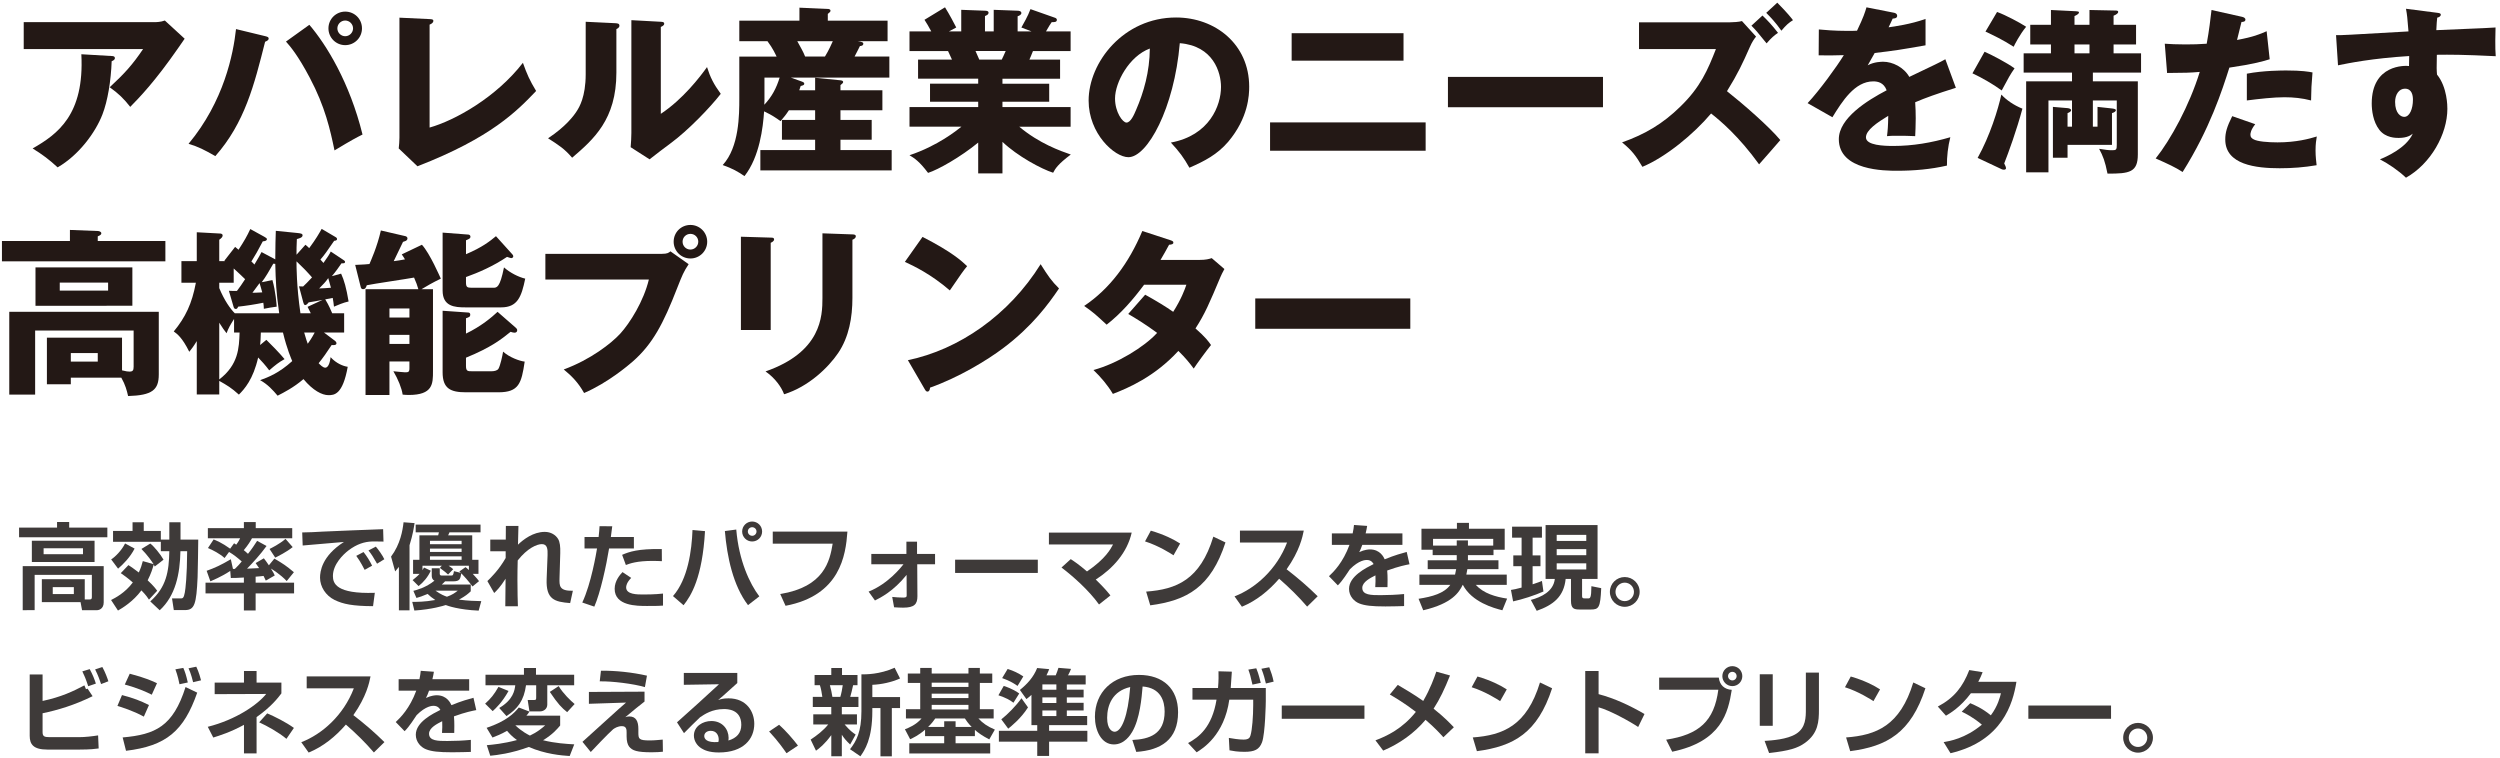 <?xml version="1.0" encoding="utf-8"?>
<!-- Generator: Adobe Illustrator 27.0.0, SVG Export Plug-In . SVG Version: 6.00 Build 0)  -->
<svg version="1.1" id="レイヤー_1" xmlns="http://www.w3.org/2000/svg" xmlns:xlink="http://www.w3.org/1999/xlink" x="0px"
	 y="0px" width="511px" height="155px" viewBox="0 0 511 155" style="enable-background:new 0 0 511 155;" xml:space="preserve">
<style type="text/css">
	.st0{fill:#231815;}
	.st1{fill:#3E3A39;}
</style>
<g>
	<path class="st0" d="M31.651,4.523c0.256,0,1.167,0,2.043-0.329l4.048,3.72c-0.365,0.51-0.475,0.692-1.313,1.896
		c-4.813,6.929-7.913,10.102-9.81,12.035c-1.312-1.678-2.407-2.735-4.194-4.012c3.027-2.808,4.632-4.559,6.82-7.804H4.848V4.523
		H31.651z M22.826,11.452c0.256,0,0.656,0.037,0.656,0.438c0,0.365-0.474,0.547-0.656,0.62c-0.146,4.012-0.802,8.096-1.896,10.904
		c-1.458,3.756-4.887,8.351-9.153,10.794c-1.787-1.641-2.954-2.516-5.105-3.866c5.105-2.917,10.612-6.893,9.956-19.255
		L22.826,11.452z"/>
	<path class="st0" d="M54.26,7.404c0.401,0.109,0.656,0.182,0.656,0.474c0,0.328-0.364,0.51-0.729,0.656
		c-2.225,8.826-4.158,16.557-10.175,23.376c-2.298-1.313-3.429-1.896-5.471-2.517c7.258-8.716,9.153-18.417,9.701-23.449
		L54.26,7.404z M63.232,5.07c3.465,4.048,8.242,11.779,10.867,22.428c-1.312,0.657-2.225,1.131-5.726,3.246
		c-0.875-4.194-1.896-8.898-5.068-14.879c-2.443-4.631-4.012-6.418-4.851-7.367L63.232,5.07z M73.989,5.8
		c0,1.896-1.531,3.428-3.428,3.428S67.134,7.696,67.134,5.8c0-1.933,1.567-3.428,3.428-3.428C72.458,2.371,73.989,3.867,73.989,5.8z
		 M68.957,5.8c0,0.875,0.729,1.604,1.604,1.604s1.604-0.729,1.604-1.604c0-0.875-0.729-1.605-1.604-1.605S68.957,4.924,68.957,5.8z"
		/>
	<path class="st0" d="M87.809,3.903c0.475,0.036,0.767,0.036,0.767,0.364c0,0.438-0.511,0.657-0.767,0.766v21.042
		c5.179-1.459,13.604-6.163,19.073-13.238c0.875,2.443,1.35,3.501,2.699,5.762c-3.866,4.048-9.117,9.518-24.252,15.39L81.5,30.343
		c0.073-0.511,0.146-1.678,0.146-2.188V3.611L87.809,3.903z"/>
	<path class="st0" d="M125.771,4.742c0.401,0.036,0.839,0.036,0.839,0.51c0,0.438-0.475,0.62-0.62,0.693v8.898
		c0,9.591-4.668,13.639-9.044,17.396c-1.604-1.86-2.662-2.517-4.924-3.975c3.61-2.371,5.324-4.668,5.908-5.616
		c0.438-0.693,1.787-2.808,1.787-7.476V4.45L125.771,4.742z M135.07,4.45c0.4,0.037,0.692,0.037,0.692,0.401
		c0,0.328-0.364,0.51-0.692,0.656v17.76c4.485-2.954,8.022-7.549,9.445-9.555c0.656,2.079,1.349,3.464,2.808,5.47
		c-2.115,2.735-6.71,7.513-10.248,10.102c-1.458,1.058-2.881,2.188-4.303,3.282l-3.866-2.479c0.073-0.985,0.146-1.896,0.146-2.918
		V4.122L135.07,4.45z"/>
	<path class="st0" d="M166.613,18.454v-2.553l5.178,0.511c0.22,0.036,0.548,0.073,0.548,0.364c0,0.183-0.219,0.365-0.548,0.62v1.058
		h8.57v4.084h-8.57v1.969h6.383v4.048h-6.383v2.115h10.467v4.158h-26.841v-4.158h11.196v-2.115h-6.783v-4.048h6.783v-1.969h-5.361
		c-0.62,0.948-1.058,1.458-1.714,2.225c-0.839-0.62-1.751-1.24-3.355-2.006c-0.219,3.282-0.911,9.299-4.011,13.238
		c-1.313-0.912-2.48-1.568-4.449-2.261c3.392-3.683,3.392-10.32,3.392-13.639v-8.534h7.621c-0.219-0.438-0.729-1.641-1.859-3.136
		h-5.762V4.231h12.289V1.569l5.763,0.255c0.182,0,0.583,0.037,0.583,0.365c0,0.219-0.109,0.292-0.547,0.656v1.386h12.217v4.194
		h-6.09c0.911,0.146,1.13,0.219,1.13,0.51c0,0.438-0.547,0.475-0.692,0.475c-0.183,0.364-0.401,0.839-1.094,2.151h7.111v4.303
		h-20.131l2.334,0.839c0.255,0.109,0.401,0.182,0.401,0.401c0,0.256-0.146,0.329-0.729,0.475c-0.109,0.364-0.219,0.656-0.292,0.875
		H166.613z M156.256,20.605c0,0.146,0,0.365-0.036,0.803c1.531-1.604,2.479-3.392,3.136-5.543h-3.1V20.605z M162.966,8.425
		c0.584,1.058,1.24,2.188,1.604,3.136h4.049c0.729-1.167,1.458-2.771,1.604-3.136H162.966z"/>
	<path class="st0" d="M204.902,35.448h-4.959V29.14c-3.538,2.917-8.169,5.543-10.248,6.199c-1.787-2.37-2.771-2.99-3.793-3.61
		c5.799-1.933,9.701-5.105,10.612-5.835h-10.612v-4.011h14.041v-1.094h-9.847v-3.684h9.847v-1.021h-12.29v-3.902h6.929
		c-0.183-0.438-0.729-1.604-0.803-1.75h-7.877V6.419h4.449c-0.583-1.094-0.875-1.568-1.386-2.371l4.194-2.553
		c0.875,1.386,1.933,3.392,2.297,4.121l-1.495,0.802h2.517V2.007l4.851,0.183c0.364,0,0.729,0.073,0.729,0.401
		c0,0.365-0.256,0.474-0.729,0.693v3.136h1.786V2.007l4.888,0.183c0.146,0,0.766,0.036,0.766,0.474c0,0.365-0.511,0.584-0.766,0.657
		v3.1h2.844l-2.078-0.802c0.401-0.729,1.349-2.334,1.859-3.756l5.069,1.787c0.183,0.073,0.328,0.219,0.328,0.401
		c0,0.511-0.583,0.475-1.058,0.475c-0.328,0.474-0.438,0.62-1.167,1.896h5.033v4.012h-7.695c-0.292,0.729-0.583,1.458-0.729,1.75
		h6.272v3.902h-11.779v1.021h9.555v3.684h-9.555v1.094h13.932v4.011h-10.503c4.084,3.428,8.424,4.96,10.539,5.689
		c-2.626,1.969-3.173,2.881-3.61,3.72c-2.407-0.766-7.294-3.392-10.357-6.309V35.448z M199.396,10.431
		c0.256,0.583,0.365,0.838,0.767,1.75h4.595c0.255-0.547,0.401-0.802,0.803-1.75H199.396z"/>
	<path class="st0" d="M239.327,29.14c7.913-1.459,10.247-7.586,10.247-11.378c0-2.954-1.568-8.388-8.424-8.935
		c-1.131,13.348-6.638,23.304-10.503,23.304c-2.845,0-8.133-4.814-8.133-11.561c0-7.841,7.147-16.994,17.87-16.994
		c7.986,0,14.951,5.434,14.951,14.149c0,1.678-0.146,6.346-4.303,11.269c-2.225,2.589-4.813,3.938-7.914,5.288
		C241.916,32.166,241.113,31.072,239.327,29.14z M227.912,20.132c0,2.808,1.568,4.923,2.334,4.923c0.875,0,1.568-1.641,1.97-2.589
		c1.567-3.61,2.771-7.805,2.808-12.545C230.793,11.489,227.912,16.849,227.912,20.132z"/>
	<path class="st0" d="M291.401,25.018v5.798h-31.801v-5.798H291.401z M286.88,6.784V12.4h-22.866V6.784H286.88z"/>
	<path class="st0" d="M327.649,15.719v6.2h-31.691v-6.2H327.649z"/>
	<path class="st0" d="M335.014,10.03v-5.47h18.599c0.62,0,1.86-0.073,2.443-0.255l2.881,3.173c-0.4,0.511-0.802,1.058-1.312,2.225
		c-1.386,3.136-2.407,5.361-4.632,8.935c3.282,2.589,8.68,7.293,10.904,9.992c-1.167,1.386-3.136,3.574-4.34,4.96
		c-4.157-5.762-7.95-8.935-9.81-10.394c-3.538,4.193-9.227,8.898-14.041,10.904c-1.349-2.297-2.115-3.319-4.157-4.996
		c4.741-1.678,8.352-3.83,11.889-7.294c4.157-4.011,5.653-7.585,7.294-11.779H335.014z M360.25,3.174
		c1.021,0.984,1.933,1.933,3.173,3.538c-0.803,0.547-1.35,1.021-2.334,2.151c-1.86-2.334-2.334-2.844-3.101-3.61L360.25,3.174z
		 M363.276,0.548c2.262,2.298,2.809,3.063,3.209,3.574c-0.838,0.511-1.386,0.984-2.37,2.151c-1.24-1.75-2.225-2.771-3.1-3.646
		L363.276,0.548z"/>
	<path class="st0" d="M387.052,2.59c0.219,0.037,0.729,0.146,0.729,0.657c0,0.51-0.656,0.547-0.912,0.547l-0.839,1.787
		c1.058-0.146,4.522-0.62,7.55-1.714v5.397c-5.435,0.948-6.091,1.058-10.394,1.568c-0.438,0.766-0.511,0.912-1.423,2.517
		c1.313-0.729,2.881-0.729,3.173-0.729c1.86,0,4.194,1.094,5.324,3.1c5.397-2.589,6.018-2.844,7.367-3.61l2.151,5.835
		c-4.048,1.276-6.163,2.042-8.314,2.954c0.072,1.058,0.109,2.188,0.109,3.282c0,1.641-0.073,2.662-0.109,3.647
		c-1.167-0.073-2.48-0.073-3.647-0.073c-1.203,0-1.386,0-2.115,0.073c0.146-1.167,0.219-1.896,0.256-4.158
		c-2.262,1.386-4.559,2.918-4.559,4.413c0,1.641,3.72,1.75,5.579,1.75c4.012,0,7.805-0.656,11.67-1.787
		c-0.474,1.823-0.729,4.048-0.692,5.798c-3.318,0.766-6.747,1.058-10.175,1.058c-2.443,0-11.925,0-11.925-6.455
		c0-4.303,5.798-7.914,9.773-9.992c-0.584-1.604-1.86-1.823-2.735-1.823c-3.793,0-6.346,4.084-8.352,7.33l-5.069-2.881
		c2.407-2.553,6.054-7.586,7.403-9.811c-1.969,0.073-3.573,0.073-5.142,0.037l0.036-5.288c1.131,0.109,3.246,0.292,5.726,0.292
		c1.058,0,1.495,0,2.079-0.037c1.349-2.808,1.641-3.792,1.933-4.777L387.052,2.59z"/>
	<path class="st0" d="M405.648,10.577c1.204,0.51,4.522,2.225,6.127,3.392c-0.912,1.312-1.203,1.859-2.626,4.522
		c-1.531-1.13-4.048-2.626-5.98-3.501L405.648,10.577z M404.227,32.275c2.516-4.485,4.193-9.956,4.85-12.946
		c0.948,1.058,2.554,2.188,4.304,2.881c-1.167,4.376-2.845,8.971-3.72,11.196c0.219,0.401,0.364,0.766,0.364,0.984
		c0,0.183-0.182,0.292-0.364,0.292c-0.146,0-0.364,0-0.474-0.073L404.227,32.275z M408.201,2.444
		c1.823,0.656,4.777,2.261,5.944,3.027c-1.349,1.641-2.37,3.684-2.553,4.084c-2.261-1.458-4.23-2.37-5.762-3.1L408.201,2.444z
		 M428.733,25.893v-4.048l2.99,0.328c0.583,0.073,0.766,0.183,0.766,0.365c0,0.219-0.364,0.474-0.802,0.583v6.491h-9.081v2.626
		h-2.99V21.846l2.99,0.255c0.328,0.037,0.729,0.146,0.729,0.438c0,0.182-0.219,0.401-0.729,0.583v2.771h0.912v-5.361h-4.814v14.697
		h-4.559V16.631h9.373v-1.787h-9.884v-3.938h5.58V9.082h-4.23V5.07h4.23V2.043l5.105,0.255c0.401,0.036,0.62,0.036,0.62,0.255
		c0,0.292-0.547,0.583-0.912,0.729V5.07h3.063V2.043l5.252,0.109c0.401,0,0.62,0.037,0.62,0.292c0,0.219-0.292,0.511-0.948,0.766
		v1.86h4.595v4.012h-4.595v1.823h5.616v3.938h-9.847v1.787h9.189v14.952c0,3.61-1.677,3.938-6.199,3.902
		c-0.511-2.553-0.912-3.574-1.714-5.069c1.459,0.219,1.787,0.292,2.735,0.292c0.766,0,0.875-0.146,0.875-1.094v-9.081h-4.887v5.361
		H428.733z M424.028,9.082v1.823h3.063V9.082H424.028z"/>
	<path class="st0" d="M458.234,3.429c0.328,0.073,0.729,0.219,0.729,0.583c0,0.438-0.51,0.474-0.802,0.474
		c-0.146,0.583-0.766,3.172-0.912,3.683c3.355-0.62,4.632-1.167,6.054-1.787l0.62,5.726c-1.13,0.365-3.209,0.985-8.241,1.714
		c-1.459,4.595-4.012,12.545-9.556,21.334c-1.531-0.985-2.881-1.604-5.506-2.771c3.062-3.83,6.893-10.832,9.007-17.688
		c-2.224,0.183-2.662,0.183-6.673,0.219l-0.475-5.981c1.094,0.073,2.37,0.146,4.23,0.146c1.641,0,2.735-0.037,4.34-0.146
		c0.511-2.735,0.766-5.105,0.984-6.892L458.234,3.429z M460.969,25.383c-0.911,1.167-0.984,1.86-0.984,2.151
		c0,0.511,0.256,0.729,0.656,0.948c0.767,0.438,2.881,0.62,4.887,0.62c3.793,0,6.492-0.729,8.023-1.204
		c-0.109,0.693-0.255,1.495-0.255,2.845c0,1.313,0.146,2.297,0.219,3.027c-2.553,0.438-5.033,0.62-7.55,0.62
		c-4.777,0-11.122-0.692-11.122-5.871c0-1.422,0.328-2.589,1.422-4.777L460.969,25.383z M459.255,15.062
		c3.355-0.656,7.367-0.656,8.06-0.656c3.173,0,4.632,0.255,5.361,0.401c-0.219,2.699-0.256,3.282-0.292,5.726
		c-1.823-0.474-3.574-0.656-5.471-0.656c-2.151,0-5.105,0.328-7.658,0.656V15.062z"/>
	<path class="st0" d="M497.982,2.59c0.584,0.073,0.912,0.109,0.912,0.401c0,0.401-0.438,0.547-0.729,0.62
		c-0.073,0.656-0.109,1.094-0.183,2.553c10.284-0.438,11.415-0.474,12.107-0.547c-0.036,0.766-0.109,4.376,0.037,5.872
		c-6.602-0.329-9.373-0.329-12.035-0.292c-0.073,2.626-0.036,3.282,0.036,4.048c2.115,2.589,2.115,6.491,2.115,7.002
		c0,5.178-3.392,11.232-8.46,14.077c-1.568-1.495-3.574-2.845-5.325-3.756c1.095-0.438,5.397-2.261,6.711-5.251
		c-0.365,0.292-1.095,0.875-2.881,0.875c-0.584,0-2.663,0-3.939-1.641c-1.312-1.678-1.567-4.048-1.567-5.397
		c0-8.023,6.855-7.768,7.621-7.659c0.037-1.167,0.037-1.495,0.037-2.042c-7.622,0.474-12.399,1.459-14.551,1.896l-0.401-6.163
		c0.839,0.036,2.225-0.037,14.806-0.766c-0.255-3.063-0.255-3.172-0.51-4.631L497.982,2.59z M489.559,20.825
		c0,2.407,1.203,3.063,1.859,3.063c1.131,0,1.787-1.677,1.787-3.501c0-0.838-0.183-2.261-1.641-2.261
		C490.36,18.126,489.559,19.329,489.559,20.825z"/>
	<path class="st0" d="M33.804,49.26v4.158H0.398V49.26h13.895v-2.261l5.688,0.219c0.219,0,0.729,0.11,0.729,0.475
		c0,0.219-0.182,0.401-0.729,0.62v0.948H33.804z M14.476,77.195v1.349H9.588v-9.518h15.354V75.7
		c0.948,0.219,1.131,0.255,1.532,0.255c0.656,0,0.839-0.255,0.839-0.984v-7.403H7.182V80.66H1.894V63.738h30.561v12.801
		c0,3.172-1.35,4.267-6.272,4.412c-0.256-1.13-0.547-2.261-1.386-3.756H14.476z M27.057,54.658v7.841H7.254v-7.841H27.057z
		 M12.214,57.757v1.641h9.883v-1.641H12.214z M14.476,72.162v1.75h5.506v-1.75H14.476z"/>
	<path class="st0" d="M69.723,55.934c0.62,1.349,1.058,2.881,1.531,5.689c-1.057,0.219-2.297,0.766-2.99,1.058
		c-0.072-0.766-0.146-1.094-0.255-1.787c-0.292,0.073-0.656,0.146-1.532,0.292c0.22,0.365,0.729,1.167,1.423,2.845h2.443v3.938
		h-4.121l2.079,1.568c0.219,0.146,0.474,0.364,0.474,0.62c0,0.438-0.62,0.401-0.984,0.365c-0.984,1.495-1.823,2.699-2.662,3.72
		c0.364,0.365,0.875,0.912,1.349,0.912c0.767,0,1.021-1.495,1.095-2.151c1.13,1.276,2.626,1.86,3.501,1.969
		c-1.021,5.726-2.771,5.799-3.938,5.799c-1.313,0-3.173-0.949-5.105-3.283c-2.043,1.75-4.012,2.735-5.288,3.392
		c-0.948-1.131-2.043-2.334-3.574-3.173c1.714-0.62,3.865-1.459,6.564-3.902c-0.183-0.438-1.058-2.371-1.896-5.835h-4.522
		c-0.036,1.24-0.072,1.969-0.146,2.553l1.276-1.058c0.729,0.693,2.698,2.699,3.72,3.938c-1.24,0.693-1.823,1.167-3.136,2.298
		c-0.729-0.985-1.678-2.042-2.262-2.626c-1.021,4.485-2.808,6.455-3.938,7.586c-1.568-1.423-2.407-1.897-4.012-2.809v2.771H40.22
		V69.719c-0.656,1.094-1.094,1.641-1.531,2.188c-1.459-2.954-2.517-3.684-3.173-4.157c2.406-2.917,3.72-5.689,4.521-9.956h-2.954
		v-4.413h3.137v-5.908l4.668,0.255c0.219,0,0.62,0.037,0.62,0.401c0,0.328-0.292,0.583-0.693,0.875v4.376h1.131l-0.073-0.109
		l2.188-2.808c0.364,0.292,0.438,0.365,0.692,0.583c1.167-1.787,1.751-2.808,2.407-4.23l2.845,1.568
		c0.401,0.219,0.547,0.329,0.547,0.511c0,0.292-0.364,0.401-0.839,0.438c-0.984,1.896-1.568,2.881-2.334,4.121
		c0.183,0.146,0.475,0.438,0.62,0.62c0.948-1.568,1.131-1.933,1.459-2.553l2.808,1.495c0-2.735,0.073-4.449,0.109-5.835l4.376,0.438
		c0.62,0.073,1.095,0.109,1.095,0.474c0,0.438-0.584,0.62-1.167,0.766c-0.073,1.386-0.073,2.151-0.073,3.209l1.823-2.042
		c0.328,0.255,0.547,0.474,0.767,0.692c1.386-1.859,2.042-3.026,2.553-3.938l2.844,1.678c0.146,0.073,0.292,0.183,0.292,0.401
		c0,0.292-0.292,0.328-0.583,0.364c-1.459,2.115-2.006,2.918-2.809,3.829c0.328,0.365,0.438,0.475,0.62,0.693
		c0.912-1.276,1.167-1.678,1.495-2.334l2.626,1.75c0.183,0.109,0.292,0.219,0.292,0.365c0,0.292-0.256,0.292-0.511,0.292h-0.219
		c-0.292,0.438-1.276,1.86-1.97,2.625L69.723,55.934z M46.784,59.435c0.583,0.037,1.13,0.037,1.641,0.037
		c0.511-0.657,1.095-1.495,1.678-2.407c-0.656-0.656-1.896-1.787-2.334-2.188v2.917h-2.954v1.094
		c1.058,2.553,2.262,4.23,3.173,5.143h9.081c-0.656-4.595-0.693-6.346-0.803-10.102c-0.146,0-0.255,0-0.401-0.037
		c-0.766,1.35-1.604,2.809-2.37,3.793l2.188-0.438c0.656,2.334,0.839,4.85,0.875,5.434c-0.912,0.109-1.714,0.255-2.626,0.438
		c-0.036-0.583-0.036-0.839-0.109-1.24c-1.604,0.328-3.72,0.657-5.142,0.802c-0.109,0.255-0.219,0.474-0.475,0.474
		c-0.328,0-0.401-0.255-0.474-0.474L46.784,59.435z M44.815,77.559c3.938-3.026,4.048-6.455,4.157-9.591h-1.13v-2.771
		c-0.875,1.386-1.131,1.859-1.532,2.917c-0.474-0.62-0.802-1.021-1.495-2.151V77.559z M51.598,59.836c0.547,0,0.693,0,2.006-0.073
		c-0.073-0.328-0.474-1.641-0.547-1.896C52.582,58.523,51.999,59.326,51.598,59.836z M61.116,58.523
		c0.474,0.036,0.62,0.036,0.839,0.036c0.583-0.547,0.839-0.802,1.823-1.859c-0.984-1.131-2.115-2.298-3.173-3.282
		c0,1.058,0,5.032,0.803,10.612h2.115c-0.146-0.328-0.219-0.475-0.657-1.313l3.063-1.422c-0.474,0.109-2.334,0.438-2.845,0.511
		c-0.219,0.292-0.474,0.547-0.692,0.547c-0.255,0-0.328-0.328-0.401-0.547L61.116,58.523z M62.174,67.969
		c0.401,1.386,0.583,1.933,0.729,2.297c0.364-0.51,0.802-1.13,1.422-2.297H62.174z M65.237,58.961
		c0.692-0.037,1.75-0.073,2.406-0.146c-0.219-0.802-0.364-1.386-0.547-1.969C66.586,57.575,66.112,58.086,65.237,58.961z"/>
	<path class="st0" d="M86.241,50.026c1.641,1.787,3.72,6.637,3.865,6.929c-1.604,0.766-3.173,1.678-3.938,2.152h2.334v16.775
		c0,2.553,0,4.85-4.96,4.85c-0.474,0-0.839-0.036-1.24-0.072c-0.182-1.313-0.948-3.173-1.896-4.778
		c0.364,0.037,2.042,0.219,2.37,0.219c0.656,0,0.911-0.037,0.911-0.802v-1.422h-4.084v6.856h-4.887V59.107h10.795
		c-0.219-0.766-0.438-1.386-0.876-2.371c-1.531,0.292-8.314,1.276-9.664,1.568c-0.182,0.51-0.291,0.802-0.802,0.802
		c-0.292,0-0.401-0.255-0.475-0.583l-1.094-4.376c1.75-0.073,2.261-0.109,2.917-0.182c0.256-0.62,1.568-3.465,2.334-6.856
		l5.033,1.167c0.146,0.037,0.401,0.183,0.401,0.438s-0.146,0.438-0.401,0.547c-0.109,0.037-0.256,0.109-0.511,0.182
		c-0.328,0.62-1.604,3.392-1.896,3.939c0.693-0.073,1.24-0.182,2.298-0.365c-0.183-0.328-0.328-0.547-0.656-1.021L86.241,50.026z
		 M83.688,64.905v-1.86h-4.084v1.86H83.688z M83.688,70.303v-1.86h-4.084v1.86H83.688z M104.731,51.995
		c0.109,0.109,0.183,0.255,0.183,0.401c0,0.255-0.256,0.365-0.438,0.365c-0.146,0-0.692-0.219-0.839-0.255
		c-2.808,1.896-5.835,3.209-8.388,4.121v1.13c0,0.912,0.256,1.058,1.095,1.058h4.485c0.729,0,1.35,0,2.188-4.157
		c1.239,1.094,2.953,1.969,4.34,2.297c-0.767,3.72-1.568,5.872-4.924,5.872h-7.33c-2.151,0-4.632-0.182-4.632-3.428V47.546
		l5.252,0.401c0.183,0,0.438,0.146,0.438,0.438c0,0.329-0.219,0.438-0.912,0.729v2.845c3.355-1.422,4.887-2.662,6.127-3.684
		L104.731,51.995z M105.46,67.02c0.146,0.109,0.255,0.292,0.255,0.474c0,0.219-0.109,0.51-0.547,0.51
		c-0.219,0-0.475-0.073-0.803-0.182c-1.859,1.495-3.938,3.173-9.117,5.288v1.714c0,1.058,0.401,1.058,1.167,1.058h4.085
		c0.401,0,1.094-0.073,1.386-0.51c0.364-0.62,0.803-2.59,0.948-3.501c1.276,1.167,3.392,1.933,4.413,2.042
		c-0.657,4.413-1.167,6.272-5.361,6.272h-6.638c-3.172,0-4.777-0.766-4.777-4.084V63.519l5.252,0.365
		c0.183,0,0.401,0.109,0.401,0.438c0,0.401-0.219,0.511-0.876,0.729v3.136c3.101-1.495,5.288-3.355,6.455-4.449L105.46,67.02z"/>
	<path class="st0" d="M135.289,51.886c1.13,0,1.386-0.219,1.75-0.51l3.72,2.625c-1.021,1.532-1.312,2.261-2.334,4.851
		c-2.845,7.33-5.032,11.487-9.117,15.062c-0.802,0.693-4.996,4.303-9.919,6.418c-1.204-2.152-2.553-3.501-4.157-4.814
		c5.543-2.042,9.736-5.361,11.523-7.294c2.006-2.188,4.814-6.673,5.872-11.086h-21.152v-5.252H135.289z M144.552,49.406
		c0,1.896-1.532,3.428-3.428,3.428c-1.896,0-3.429-1.531-3.429-3.428c0-1.933,1.532-3.428,3.429-3.428
		C142.983,45.978,144.552,47.474,144.552,49.406z M139.519,49.406c0,0.875,0.693,1.604,1.605,1.604c0.875,0,1.604-0.729,1.604-1.604
		c0-0.912-0.729-1.604-1.604-1.604C140.248,47.802,139.519,48.495,139.519,49.406z"/>
	<path class="st0" d="M157.532,48.567c0.438,0,0.693,0.037,0.693,0.365c0,0.365-0.438,0.583-0.693,0.693v17.833h-6.09V48.385
		L157.532,48.567z M174.234,47.911c0.365,0,0.693,0.073,0.693,0.364c0,0.438-0.438,0.62-0.693,0.729v11.889
		c0,3.976-0.692,7.987-2.917,11.269c-2.006,2.954-6.054,6.893-11.05,8.424c-0.547-1.495-1.86-3.319-3.793-4.668
		c11.415-3.975,11.634-11.269,11.634-14.989V47.692L174.234,47.911z"/>
	<path class="st0" d="M188.565,48.421c6.127,3.136,8.023,4.96,9.117,5.981c-0.875,1.058-1.13,1.459-3.537,4.96
		c-3.902-3.355-7.367-4.996-9.19-5.835L188.565,48.421z M185.574,73.621c10.394-2.151,20.642-9.19,27.133-19.62
		c1.568,2.48,2.188,3.392,3.756,4.96c-2.115,3.136-5.47,7.731-11.342,12.144c-3.318,2.516-9.153,6.054-15.024,8.132
		c0,0.401-0.183,0.803-0.511,0.803c-0.219,0-0.364-0.11-0.584-0.511L185.574,73.621z"/>
	<path class="st0" d="M234.075,60.237c2.553,1.422,4.157,2.407,5.726,3.501c1.642-2.589,2.334-4.485,2.698-5.543h-8.643
		c-2.225,2.99-4.704,5.871-7.658,8.169c-2.371-2.188-2.59-2.407-4.595-3.829c5.215-3.501,9.116-8.716,11.889-15.317l5.688,1.86
		c0.401,0.146,0.656,0.219,0.656,0.51c0,0.329-0.364,0.401-0.875,0.438c-0.656,1.203-1.094,2.006-1.75,3.1h7.95
		c1.349,0,1.933-0.183,2.516-0.365l2.59,2.225c-0.511,0.985-0.547,1.021-0.767,1.532c-2.334,5.543-3.209,7.622-5.142,10.612
		c2.042,1.787,2.698,2.699,3.173,3.392c-0.984,1.203-2.918,3.866-3.537,4.814c-0.803-1.094-1.678-2.188-3.137-3.611
		c-4.887,5.325-10.357,7.622-13.384,8.789c-1.058-1.787-2.48-3.464-3.976-4.887c4.814-1.276,10.431-4.741,13.02-7.585
		c-2.407-1.787-4.522-3.063-5.908-3.866L234.075,60.237z"/>
	<path class="st0" d="M288.266,61.003v6.2h-31.691v-6.2H288.266z"/>
</g>
<g>
	<g>
		<path class="st1" d="M11.66,106.695h2.48v1.145h7.802v1.981H3.897v-1.981h7.764V106.695z M17.324,122.526h1.013
			c0.268,0,0.439-0.076,0.439-0.457v-4.561H7.081v7.21H4.642v-9.001h16.555v7.418c0,1.354-1.048,1.583-1.296,1.583h-3.129
			l-0.305-1.641H8.552v-4.689h8.772V122.526z M19.329,110.529v4.347H6.51v-4.347H19.329z M8.913,112.072v1.204h8.05v-1.204H8.913z
			 M10.782,120.008v1.414h4.313v-1.414H10.782z"/>
		<path class="st1" d="M31.384,115.316c-0.286-0.478-1.183-1.794-2.479-3.109l1.812-1.106c0.744,0.553,2.098,2.193,2.708,3.3
			l-1.793,1.393c-0.114-0.229-0.152-0.286-0.21-0.4c-0.248,0.877-0.534,1.831-1.24,3.224c1.24,1.145,1.717,1.812,1.946,2.136
			l-1.679,1.812c-0.21-0.324-0.534-0.858-1.545-1.889c-1.717,2.309-3.892,3.605-4.788,4.121l-1.412-2.156
			c0.82-0.419,2.842-1.431,4.444-3.586c-1.125-0.992-1.85-1.469-2.46-1.907l1.564-1.641c0.439,0.286,0.935,0.591,2.118,1.507
			c0.419-0.896,0.629-1.583,0.82-2.327L31.384,115.316z M27.512,112.13c-0.896,1.774-2.366,3.243-3.376,4.102l-1.412-1.889
			c0.801-0.495,2.155-1.85,2.842-3.262L27.512,112.13z M30.717,122.927c3.3-2.918,3.815-6.104,3.892-10.263h-1.736v-1.926h-9.767
			v-2.213h3.987v-1.774h2.289v1.774h3.491v1.773h1.736v-3.548h2.289v3.548h3.624c-0.019,1.106-0.076,6.486-0.133,7.688
			c-0.248,5.513-0.61,6.715-2.594,6.715h-2.27l-0.362-2.385h1.774c0.362,0,0.629,0,0.839-1.201c0.133-0.688,0.458-3.377,0.477-8.451
			h-1.373c-0.096,4.654-0.992,9.1-4.235,12.075L30.717,122.927z"/>
		<path class="st1" d="M49.85,118.044c-1.469,0.095-1.927,0.095-2.67,0.095l-0.115-1.449c-0.591,0.4-1.869,1.201-4.063,2.137
			l-0.763-2.156c1.66-0.591,2.995-1.201,4.941-2.365l0.438,1.984H48c0.534-0.496,1.087-1.126,1.412-1.526
			c-0.82-0.725-1.66-1.411-2.594-1.945l-0.916,1.239c-0.992-0.896-2.365-1.602-3.396-2.041l1.164-1.755
			c0.553,0.229,1.679,0.668,3.376,1.889l0.801-1.106c0.267,0.172,0.343,0.21,0.439,0.286c0.515-0.687,0.629-0.973,0.801-1.316h-6.6
			v-2.06h7.363v-1.24h2.423v1.24h7.458v2.06h-8.222c-0.324,0.592-0.725,1.298-1.679,2.442c0.172,0.133,0.343,0.267,0.858,0.743
			c0.763-0.953,1.335-1.812,1.87-2.651l1.926,1.049c-1.259,1.756-2.823,3.434-3.987,4.636c0.82-0.038,1.641-0.076,2.461-0.114
			c-0.21-0.324-0.343-0.516-0.706-1.03l1.678-0.973c0.382,0.496,0.458,0.591,1.03,1.431l1.125-1.373
			c1.87,1.105,2.365,1.43,3.987,2.784l-1.469,1.812c-1.316-1.393-2.938-2.385-3.224-2.556c0.458,0.725,0.572,0.953,0.782,1.411
			l-1.831,1.049c-0.229-0.515-0.324-0.705-0.458-0.953c-0.362,0.038-0.744,0.095-1.621,0.152v1.221h7.859v2.194h-7.859v3.49H49.85
			v-3.49h-7.84v-2.194h7.84V118.044z M59.826,111.825c-1.221,0.992-3.033,1.889-3.567,2.155l-1.164-1.773
			c0.381-0.191,2.041-0.992,3.262-2.061L59.826,111.825z"/>
		<path class="st1" d="M78.387,110.699c-0.438,0-1.679-0.038-2.384-0.019c-1.507,0.058-3.052,0.515-4.788,1.831
			c-1.087,0.84-3.167,2.843-3.167,5.227c0,1.469,0.629,3.701,8.565,3.434l-0.362,2.729c-4.178-0.02-6.124-0.42-7.878-1.278
			c-1.812-0.896-2.957-2.709-2.957-4.54c0-1.24,0.343-4.406,4.883-7.307c-1.335,0.115-7.229,0.611-8.432,0.726l-0.095-2.671
			c1.278,0,2.804-0.096,4.216-0.172c1.641-0.095,10.377-0.419,12.323-0.496L78.387,110.699z M74.534,116.479
			c-0.191-0.343-0.839-1.679-1.717-2.861l1.488-0.782c0.667,0.82,1.278,1.812,1.755,2.785L74.534,116.479z M77.071,115.221
			c-0.782-1.373-1.145-1.945-1.755-2.709l1.507-0.782c0.534,0.61,1.354,1.774,1.736,2.575L77.071,115.221z"/>
		<path class="st1" d="M81.536,115.869c-0.324,0.42-0.439,0.553-0.763,0.935l-0.84-3.034c1.908-2.556,2.365-5.339,2.556-7.018
			l2.251,0.172c-0.134,0.84-0.343,2.327-1.031,4.521v13.314h-2.172V115.869z M84.263,123.022c0.916,0,2.48,0.02,4.711-0.382
			c-0.667-0.438-1.125-0.801-1.563-1.239c-1.106,0.477-1.679,0.648-2.289,0.82l-0.63-1.45c0.649-0.172,2.613-0.687,4.311-2.079
			c-0.476-0.229-0.553-0.687-0.553-1.011v-1.526h1.638v1.107c0,0.324,0.172,0.382,0.496,0.382h1.794
			c0.382,0,0.477-0.038,0.611-0.897l1.412,0.344c-0.115-0.115-0.134-0.134-0.305-0.287l1.259-0.878
			c0.21,0.172,0.363,0.286,0.687,0.592v-0.879h-4.141c0.554,0.363,0.725,0.516,0.935,0.707l-1.049,1.089
			c-0.363-0.363-0.668-0.593-1.68-1.356l0.401-0.439h-3.949v0.917c0.096-0.152,0.153-0.248,0.306-0.554l1.392,0.649
			c-0.61,1.316-1.488,2.347-2.498,3.146l-1.219-1.222c0.324-0.267,0.934-0.743,1.429-1.277h-1.333v-2.878h1.296v-4.998h3.834
			l0.152-0.613h-4.75v-1.581h13.257v1.581h-6.352l-0.267,0.613h4.921v4.998h1.277v2.88h-1.162c0.857,0.934,1.086,1.219,1.277,1.486
			l-1.334,1.088c-0.896-1.184-1.735-2.136-2.288-2.689c-0.21,1.183-0.305,1.639-1.679,1.639h-1.641
			c-0.191,0.191-0.362,0.383-0.667,0.651h5.913v1.391c-0.572,0.534-1.048,0.954-2.403,1.698c1.87,0.248,3.355,0.286,4.557,0.306
			l-0.534,1.945c-4.118-0.19-6.292-0.973-6.732-1.145c-0.477,0.153-2.766,0.878-6.41,1.126L84.263,123.022z M87.887,110.546v0.689
			h6.466v-0.689H87.887z M87.887,112.129v0.689h6.466v-0.689H87.887z M87.887,113.713v0.708h6.466v-0.708H87.887z M89.012,120.732
			c1.125,0.802,1.85,1.068,2.346,1.24c1.164-0.42,1.641-0.802,2.213-1.24H89.012z"/>
		<path class="st1" d="M105.97,107.495c-0.019,0.458-0.076,2.556-0.095,3.834c1.087-1.049,3.109-2.613,5.475-2.613
			c1.259,0,2.232,0.63,2.728,1.45c0.362,0.609,0.477,1.545,0.438,2.918l-0.152,5.074c-0.038,1.583-0.077,2.651,2.728,2.594
			l-0.553,2.519c-3.167-0.248-4.959-0.725-4.807-4.884l0.191-4.94c0.038-1.183-0.038-2.231-1.164-2.231
			c-0.992,0-2.938,0.801-4.94,3.338c-0.038,1.679-0.057,2.461-0.057,3.91c0,2.442,0.057,4.483,0.095,5.456h-2.575
			c0-0.896,0.038-4.826,0.057-5.627c-1.087,1.717-1.831,2.441-2.327,2.918l-1.393-2.441c0.687-0.668,2.365-2.289,3.739-4.712v-1.373
			h-3.147v-2.385h3.167c0-0.248,0.019-2.747,0.019-2.804H105.97z"/>
		<path class="st1" d="M125.142,107.571c-0.077,0.668-0.153,1.259-0.286,2.193h4.711v2.347h-5.074
			c-0.553,3.453-1.774,9.061-3.014,11.884l-2.461-0.839c1.812-3.834,2.861-10.11,3.014-11.045h-2.556v-2.347h2.88
			c0.114-0.896,0.152-1.621,0.191-2.213L125.142,107.571z M129.014,118.12c-0.935,0.973-1.03,1.641-1.03,1.945
			c0,1.45,2.25,1.45,3.491,1.45c0.438,0,2.46,0,4.044-0.191v2.461c-0.763,0.058-1.106,0.076-3.243,0.076
			c-2.118,0-6.639,0-6.639-3.51c0-1.641,1.087-2.861,1.603-3.414L129.014,118.12z M135.29,114.705
			c-0.515-0.019-1.049-0.057-1.85-0.057c-3.319,0-4.693,0.534-5.513,0.839l-0.763-2.079c1.45-0.629,3.243-1.259,8.107-1.183
			L135.29,114.705z"/>
		<path class="st1" d="M137.56,121.84c3.071-3.491,3.834-9.385,3.987-13.506l2.556,0.229c-0.534,9.499-2.842,13.219-4.387,15.146
			L137.56,121.84z M150.493,108.239c0.534,6.371,2.747,11.063,4.711,13.657l-2.308,1.794c-3.052-3.987-4.292-9.882-4.731-15.146
			L150.493,108.239z M155.777,108.64c0,1.125-0.896,2.041-2.041,2.041c-1.125,0-2.041-0.916-2.041-2.041
			c0-1.145,0.935-2.041,2.041-2.041C154.861,106.599,155.777,107.495,155.777,108.64z M152.858,108.64
			c0,0.477,0.4,0.877,0.896,0.877s0.877-0.419,0.877-0.877c0-0.496-0.4-0.878-0.896-0.878
			C153.278,107.762,152.858,108.124,152.858,108.64z"/>
		<path class="st1" d="M173.212,108.658c-0.343,4.846-1.469,13.048-12.647,15.166l-1.087-2.404
			c8.985-1.469,10.129-6.715,10.721-10.301h-12.247v-2.461H173.212z"/>
		<path class="st1" d="M177.543,120.924c4.044-1.602,6.733-5.093,7.134-5.589h-6.581v-2.117h7.172v-2.499h2.174v2.499h3.682v2.117
			h-3.643l0.038,6.524c0,1.621-0.61,2.346-2.919,2.346c-0.572,0-1.278-0.038-1.85-0.076l-0.381-2.117
			c0.687,0.076,1.602,0.133,2.289,0.133c0.61,0,0.667-0.171,0.667-0.477l-0.019-4.158c-2.69,3.357-5.36,4.674-6.467,5.227
			L177.543,120.924z"/>
		<path class="st1" d="M212.127,114.4v2.709h-16.901V114.4H212.127z"/>
		<path class="st1" d="M224.64,123.557c-2.022-2.823-5.208-5.685-7.668-7.554l1.889-1.717c0.725,0.477,1.66,1.087,3.319,2.518
			c3.815-2.594,4.865-4.636,5.322-5.513h-13.105v-2.423h16.92c-0.916,4.082-3.815,7.325-7.344,9.595
			c1.774,1.717,2.46,2.576,2.995,3.243L224.64,123.557z"/>
		<path class="st1" d="M239.863,113.504c-0.401-0.268-2.976-1.946-5.818-2.843l1.183-2.193c2.747,0.801,4.731,1.812,5.99,2.633
			L239.863,113.504z M234.273,120.924c6.2-0.457,11.045-2.403,13.734-11.235l2.48,1.183c-2.976,9.138-7.84,11.865-15.375,12.857
			L234.273,120.924z"/>
		<path class="st1" d="M252.338,121.896c4.273-1.64,8.642-5.513,10.74-11.006h-9.633v-2.441h13.048
			c-0.248,1.239-0.82,4.101-3.51,7.916c2.327,1.793,4.368,3.548,6.352,5.513l-2.155,2.117c-1.755-2.041-3.681-3.93-5.723-5.703
			c-2.117,2.441-4.635,4.502-7.611,5.723L252.338,121.896z"/>
		<path class="st1" d="M279.444,107.495c-0.076,0.496-0.134,0.801-0.305,1.526h7.516v2.346h-8.203
			c-0.229,0.706-0.438,1.106-0.629,1.488c1.106-0.516,1.927-0.554,2.193-0.554c2.099,0,2.823,1.603,3.014,2.022
			c2.079-0.858,3.605-1.259,4.502-1.507l0.572,2.518c-0.782,0.152-2.137,0.4-4.559,1.278c0.057,0.629,0.076,1.297,0.076,1.927
			c0,0.553,0,0.858-0.02,1.469h-2.499c0.058-0.764,0.077-1.622,0.039-2.403c-1.012,0.515-2.69,1.335-2.69,2.556
			c0,1.488,1.832,1.488,3.739,1.488c1.564,0,3.262-0.077,4.807-0.229v2.461c-0.667,0.02-2.403,0.076-3.814,0.076
			c-2.785,0-4.235-0.172-5.342-0.61c-1.03-0.4-2.098-1.469-2.098-2.976c0-2.613,3.51-4.312,5.017-5.074
			c-0.096-0.19-0.438-0.84-1.393-0.84c-0.229,0-1.564,0-3.453,1.908c-1.602,2.461-2.136,2.957-2.46,3.281l-1.812-1.87
			c0.973-0.915,2.861-2.784,4.196-6.409h-3.605v-2.346h4.254c0.153-0.706,0.21-1.184,0.268-1.717L279.444,107.495z"/>
		<path class="st1" d="M300.046,113.466v1.05h6.238v1.811h-6.353c-0.038,0.21-0.076,0.478-0.21,1.127h8.26v2.097h-6.333
			c1.621,1.755,4.025,2.441,6.409,2.804l-0.973,2.385c-1.755-0.439-6.219-1.66-8.069-5.188h-0.038
			c-0.743,1.507-2.117,3.796-8.068,5.188l-0.954-2.347c2.804-0.438,5.227-1.106,6.485-2.842h-6.313v-2.097h7.287
			c0.057-0.286,0.133-0.554,0.229-1.127h-5.818v-1.811h5.933v-1.05h-4.921v-1.107h-2.289v-4.29h7.248v-1.202h2.461v1.202h7.306v4.29
			h-2.289v1.107H300.046z M305.216,111.521v-1.376h-12.304v1.376h4.845v-1.07h2.289v1.07H305.216z"/>
		<path class="st1" d="M308.84,120.581c0.516-0.076,1.126-0.19,2.175-0.478v-4.368h-1.697v-2.213h1.697v-3.624h-1.945v-2.251h6.104
			v2.251h-1.907v3.624h1.603v2.213h-1.603v3.7c1.125-0.362,1.507-0.534,1.907-0.687l0.306,2.156c-1.736,0.782-4.35,1.622-6.2,2.022
			L308.84,120.581z M315.917,107.324h10.625v11.005h-3.166v3.358c0,0.478,0.019,0.631,0.61,0.631h0.591c0.439,0,0.687,0,0.706-2.501
			l2.003,0.401c-0.172,4.005-0.496,4.367-2.117,4.367h-2.232c-1.183,0-1.831-0.134-1.831-1.811v-4.446h-1.087
			c-0.362,3.607-2.499,5.322-5.914,6.523l-1.201-2.229c2.117-0.554,4.616-1.718,4.902-4.294h-1.889V107.324z M318.188,109.325v1.242
			h6.047v-1.242H318.188z M318.188,112.243v1.243h6.047v-1.243H318.188z M318.188,115.142v1.262h6.047v-1.262H318.188z"/>
		<path class="st1" d="M335.146,120.981c0,1.679-1.374,3.052-3.052,3.052c-1.679,0-3.033-1.373-3.033-3.052
			c0-1.698,1.373-3.033,3.033-3.033C333.753,117.948,335.146,119.283,335.146,120.981z M330.205,120.981
			c0,1.049,0.839,1.889,1.889,1.889c1.049,0,1.888-0.84,1.888-1.889s-0.858-1.889-1.888-1.889
			C331.064,119.093,330.205,119.932,330.205,120.981z"/>
		<path class="st1" d="M8.704,137.857v5.418c3.777-0.801,6.238-1.965,8.546-3.186l0.324,0.782l0.324-0.114l1.03,1.545
			c-3.72,1.831-7.115,2.842-10.225,3.49v3.834c0,0.859,0.305,1.05,1.431,1.05h5.99c1.278,0,2.728-0.172,3.929-0.362l0.115,2.67
			c-0.572,0.076-1.66,0.229-3.911,0.229H9.676c-2.823,0-3.605-1.05-3.605-2.805v-12.552H8.704z M18.031,140.262
			c-0.515-1.564-0.801-2.213-1.202-3.033l1.507-0.458c0.611,1.106,1.011,2.155,1.259,2.957L18.031,140.262z M20.664,139.822
			c-0.229-0.667-0.611-1.812-1.221-2.994l1.469-0.496c0.572,0.992,1.068,2.365,1.24,2.918L20.664,139.822z"/>
		<path class="st1" d="M29.4,146.48c-2.117-1.184-4.711-1.984-5.398-2.194l0.935-2.213c2.346,0.61,3.815,1.183,5.513,2.041
			L29.4,146.48z M25.07,150.734c6.696-0.592,10.301-2.252,12.857-10.302l2.385,1.145c-2.747,7.841-6.314,10.893-14.555,11.885
			L25.07,150.734z M31.022,141.997c-1.164-0.591-2.861-1.354-5.513-2.079l1.011-2.213c3.224,0.84,4.788,1.564,5.57,1.945
			L31.022,141.997z M36.688,139.86c-0.095-0.477-0.343-1.735-0.839-3.052l1.622-0.286c0.362,0.839,0.572,1.469,0.916,2.976
			L36.688,139.86z M39.473,139.441c-0.077-0.268-0.382-1.641-0.935-2.843l1.583-0.324c0.534,1.106,0.896,2.441,0.973,2.785
			L39.473,139.441z"/>
		<path class="st1" d="M52.444,153.996h-2.575v-5.838c-2.766,1.508-4.998,2.194-6.276,2.595l-1.125-2.193
			c5.837-1.469,10.244-4.578,11.941-6.715l-10.53,0.038v-2.365h5.99v-2.365h2.575v2.365h5.074v2.213
			c-0.725,0.953-2.079,2.728-5.074,4.845V153.996z M58.548,151.019c-1.583-1.335-3.949-2.632-5.57-3.376l1.641-1.831
			c1.564,0.668,3.853,1.812,5.456,2.976L58.548,151.019z"/>
		<path class="st1" d="M61.581,151.707c4.273-1.641,8.642-5.514,10.74-11.007h-9.633v-2.441h13.048
			c-0.248,1.239-0.82,4.101-3.51,7.916c2.327,1.793,4.368,3.548,6.352,5.513l-2.156,2.117c-1.755-2.041-3.681-3.93-5.723-5.703
			c-2.117,2.441-4.635,4.502-7.611,5.723L61.581,151.707z"/>
		<path class="st1" d="M88.688,137.305c-0.077,0.496-0.134,0.801-0.305,1.526h7.516v2.346h-8.203
			c-0.229,0.706-0.438,1.106-0.629,1.488c1.106-0.516,1.927-0.554,2.194-0.554c2.098,0,2.823,1.603,3.014,2.022
			c2.079-0.858,3.605-1.259,4.502-1.507l0.572,2.518c-0.782,0.152-2.137,0.4-4.559,1.278c0.057,0.63,0.076,1.297,0.076,1.927
			c0,0.553,0,0.858-0.019,1.469h-2.499c0.058-0.764,0.077-1.621,0.039-2.403c-1.011,0.515-2.69,1.335-2.69,2.556
			c0,1.488,1.832,1.488,3.739,1.488c1.564,0,3.262-0.076,4.807-0.229v2.461c-0.667,0.02-2.403,0.076-3.815,0.076
			c-2.785,0-4.235-0.171-5.341-0.61c-1.03-0.4-2.098-1.469-2.098-2.976c0-2.613,3.51-4.312,5.017-5.074
			c-0.095-0.19-0.438-0.839-1.393-0.839c-0.229,0-1.564,0-3.453,1.907c-1.602,2.461-2.136,2.957-2.46,3.281l-1.812-1.87
			c0.973-0.915,2.861-2.784,4.197-6.409h-3.605v-2.346h4.254c0.153-0.706,0.21-1.183,0.267-1.717L88.688,137.305z"/>
		<path class="st1" d="M103.948,141.234c-1.335,2.365-2.575,3.51-3.243,4.12l-1.545-1.526c1.183-1.068,1.812-1.831,2.728-3.434
			L103.948,141.234z M109.557,136.542v1.373h7.802v2.155h-5.494v3.949c0,0.858-0.706,1.393-1.526,1.393h-2.118l-0.362-2.327h1.259
			c0.477,0,0.477-0.134,0.477-0.592v-2.423h-2.079c-0.42,3.091-1.698,4.808-3.987,6.295l-1.488-1.659
			c2.899-1.698,3.147-3.624,3.281-4.636h-6.085v-2.155h7.859v-1.373H109.557z M108.221,145.45c-0.267,0.419-0.343,0.515-0.629,0.839
			h6.905v2.003c-0.629,0.744-1.545,1.831-3.491,3.015c2.442,0.609,4.711,0.743,6.371,0.839l-0.935,2.385
			c-1.736-0.115-4.959-0.382-8.355-1.851c-3.72,1.354-6.524,1.659-7.878,1.793l-0.706-2.155c1.183-0.114,3.376-0.306,6.161-1.05
			c-1.049-0.763-1.545-1.335-2.022-1.888c-1.24,0.705-2.194,1.067-2.976,1.373l-1.202-1.983c4.063-1.374,5.589-2.957,6.582-4.159
			L108.221,145.45z M105.36,148.292c1.412,1.298,2.518,1.831,2.957,2.061c1.545-0.726,2.403-1.469,3.128-2.099h-6.028
			L105.36,148.292z M115.928,145.564c-1.087-0.858-1.869-1.641-3.548-4.14l1.812-1.183c0.954,1.564,2.442,2.976,3.262,3.662
			L115.928,145.564z"/>
		<path class="st1" d="M131.742,141.377v2.022c-0.591,0.42-2.632,2.104-3.93,3.195c0.305-0.096,0.477-0.153,0.82-0.153
			c1.374,0,1.85,1.012,1.85,2.557v0.706c0,1.335,0.077,1.64,2.347,1.64c0.916,0,2.003-0.114,2.632-0.171l0.038,2.479
			c-0.534,0.058-1.374,0.114-2.289,0.114c-3.014,0-3.968-0.343-4.616-1.163c-0.305-0.382-0.515-1.106-0.515-2.061v-0.763
			c0-0.592,0-1.354-0.954-1.354c-0.839,0-1.431,0.382-1.793,0.629c-1.011,0.878-4.254,4.293-4.578,4.655l-1.698-2.079
			c0.382-0.324,3.453-3.129,4.655-4.216c2.422-2.218,3.338-3.002,4.254-3.806l-7.592,0.248v-2.423L131.742,141.377z
			 M131.818,140.447c-2.308-0.684-6.753-1.235-9.232-1.178l0.248-2.175c2.918-0.038,6.409,0.324,9.404,1.011L131.818,140.447z"/>
		<path class="st1" d="M150.703,137.553v2.061c-3.033,2.746-3.357,3.014-3.91,3.472c0.534-0.172,1.011-0.344,2.117-0.344
			c3.72,0,5.265,2.747,5.265,5.208c0,3.109-2.213,5.855-7.249,5.855c-2.003,0-2.995-0.496-3.548-0.839
			c-0.916-0.554-1.545-1.545-1.545-2.613c0-1.907,1.851-2.976,3.567-2.976c2.251,0,3.529,1.678,3.529,3.452
			c0,0.152-0.019,0.268-0.038,0.534c1.66-0.496,2.632-1.507,2.632-3.205c0-3.224-2.918-3.224-3.548-3.224
			c-2.385,0-3.93,1.03-4.883,1.679c-0.649,0.61-2.575,2.499-3.281,3.243l-1.431-2.213c2.88-2.537,5.742-5.169,8.584-7.783
			l-7.191,0.115v-2.423H150.703z M146.907,151.153c0-0.801-0.438-1.773-1.622-1.773c-0.82,0-1.335,0.457-1.335,1.067
			c0,0.534,0.419,1.412,2.88,1.222C146.888,151.459,146.907,151.325,146.907,151.153z"/>
		<path class="st1" d="M160.756,153.958c-0.382-0.554-1.603-2.366-3.548-4.445l2.041-1.373c1.297,1.145,2.957,3.052,3.854,4.254
			L160.756,153.958z"/>
		<path class="st1" d="M165.698,151.173c1.297-0.858,2.613-1.87,3.586-3.091h-3.052v-2.079h3.682v-1.487h-3.778v-2.08h1.947
			c-0.114-0.781-0.248-1.641-0.496-2.384h-1.087v-2.079h3.415v-1.431h2.191v1.431h3.167v2.079h-0.896
			c-0.286,1.278-0.343,1.525-0.591,2.384h1.678v2.08h-3.396v1.487h3.092v2.079h-2.52c1.088,1.26,1.623,1.641,2.252,2.061
			l-1.126,2.041c-0.878-0.858-1.203-1.24-1.699-2.003v4.406h-2.153v-4.33c-1.374,1.889-2.461,2.709-3.128,3.186L165.698,151.173z
			 M169.626,140.052c0.229,0.763,0.382,1.583,0.515,2.384h1.623c0.21-0.667,0.42-1.773,0.496-2.384H169.626z M183.97,138.678
			c-1.698,0.764-3.775,1.221-5.666,1.298v2.499h5.666v2.25h-1.679v9.862h-2.325v-9.862h-1.662v0.63c0,5.761-1.582,8.012-2.439,9.232
			l-2.119-1.449c1.298-1.66,2.329-3.548,2.329-7.745v-7.554c0.877,0,3.682,0.038,6.789-1.354L183.97,138.678z"/>
		<path class="st1" d="M189.084,149.151c-1.335,1.162-2.423,1.658-3.052,1.944l-1.068-2.04c0.706-0.247,2.289-0.896,3.396-2.195
			h-3.186v-1.905h2.918v-5.362h-2.537v-1.925h2.537v-1.145h2.346v1.145h7.516v-1.145h2.327v1.145h2.537v1.925h-2.537v5.362h2.823
			v1.905h-3.109c0.896,0.974,1.812,1.604,3.357,2.271l-1.145,2.003c-1.469-0.765-2.175-1.298-2.938-1.927v1.258h-3.948v1.452h7.077
			v2.096h-16.539v-2.096h7.134v-1.452h-3.91V149.151z M192.994,148.579v-1.146h2.328v1.146h3.281
			c-0.782-0.802-1.068-1.261-1.374-1.719h-6.066c-0.324,0.478-0.706,0.993-1.45,1.719H192.994z M190.438,139.535v0.88h7.516v-0.88
			H190.438z M190.438,141.786v0.899h7.516v-0.899H190.438z M190.438,144.075v0.938h7.516v-0.938H190.438z"/>
		<path class="st1" d="M205.164,140.203c1.832,0.593,2.728,1.241,3.167,1.546l-1.183,1.89c-0.782-0.593-1.431-0.956-3.071-1.527
			L205.164,140.203z M210.83,142.035c-0.381,0.361-0.572,0.495-1.03,0.858l-1.335-1.868c1.488-1.204,2.785-2.595,3.529-4.482
			l2.461,0.229c-0.153,0.382-0.286,0.744-0.553,1.259h1.888c0.191-0.419,0.439-1.125,0.553-1.525l2.575,0.21
			c-0.171,0.438-0.324,0.82-0.61,1.315h3.605v1.867h-3.854v1.071h3.434v1.58h-3.434v1.109h3.434v1.562h-3.434v1.128h4.159v1.867
			h-7.783v1.166h7.821v2.21h-7.821v2.919h-2.423v-2.919h-7.84v-2.21h7.84v-1.166h-1.183V142.035z M204.668,147.033
			c1.259-0.991,2.976-2.709,4.121-4.312l1.335,1.87c-1.45,2.289-3.415,3.833-4.044,4.348L204.668,147.033z M205.965,136.733
			c1.297,0.42,2.117,0.82,3.205,1.526l-1.183,1.943c-0.572-0.4-1.431-0.991-3.147-1.601L205.965,136.733z M213.062,139.897v1.09
			h2.861v-1.09H213.062z M213.062,142.549v1.147h2.861v-1.147H213.062z M213.062,145.22v1.147h2.861v-1.147H213.062z"/>
		<path class="st1" d="M231.451,151.249c3.414-0.152,6.6-1.126,6.6-5.799c0-2.156-0.782-4.846-4.502-5.132
			c-0.191,2.289-0.553,6.619-2.137,9.29c-0.324,0.554-1.545,2.556-3.739,2.556c-2.575,0-3.872-2.88-3.872-5.646
			c0-4.998,3.624-8.565,9.003-8.565c4.941,0,7.993,2.842,7.993,7.631c0,5.646-3.548,7.764-8.546,8.106L231.451,151.249z
			 M226.3,146.728c0,2.403,1.068,2.842,1.526,2.842c1.412,0,2.747-3.186,3.186-9.138C227.387,141.253,226.3,144.152,226.3,146.728z"
			/>
		<path class="st1" d="M258.729,140.624v2.689c0,0.344-0.114,6.601-0.763,8.394c-0.553,1.487-1.507,1.965-3.605,1.965
			c-1.488,0-2.346-0.172-3.052-0.306l-0.133-2.537c0.801,0.134,2.022,0.344,2.995,0.344c1.087,0,1.297-0.401,1.431-0.858
			c0.344-1.126,0.553-3.892,0.553-6.2v-1.106h-4.883c-1.03,7.269-5.417,9.977-6.676,10.759l-1.755-1.888
			c2.193-1.184,4.902-3.225,5.818-8.871h-4.921v-2.384h5.227c0.133-1.622,0.114-2.557,0.095-3.415l2.728,0.076
			c-0.057,0.858-0.076,1.374-0.229,3.339H258.729z M256.001,139.937c-0.42-1.812-0.458-2.004-0.839-3.071l1.621-0.268
			c0.191,0.458,0.439,1.03,0.916,2.976L256.001,139.937z M258.748,139.708c-0.152-0.725-0.496-2.003-0.916-3.014l1.603-0.306
			c0.4,1.03,0.648,1.774,0.896,2.938L258.748,139.708z"/>
		<path class="st1" d="M278.892,144.21v2.709h-16.901v-2.709H278.892z"/>
		<path class="st1" d="M295.029,150.695c-0.668-0.743-1.697-1.888-3.644-3.566c-2.327,2.766-5.322,4.883-8.66,6.295l-1.583-2.099
			c2.308-0.858,5.513-2.365,8.26-5.818c-2.271-1.755-4.273-2.938-5.322-3.548l1.621-1.965c1.469,0.858,3.319,1.945,5.208,3.281
			c1.488-2.575,2.251-4.77,2.671-5.99l2.804,0.782c-1.106,2.767-2.079,4.826-3.357,6.791c2.175,1.717,3.396,3.015,4.14,3.796
			L295.029,150.695z"/>
		<path class="st1" d="M306.628,143.313c-0.401-0.267-2.977-1.946-5.818-2.843l1.183-2.193c2.747,0.801,4.73,1.812,5.989,2.633
			L306.628,143.313z M301.038,150.734c6.2-0.458,11.045-2.404,13.734-11.236l2.48,1.183c-2.977,9.138-7.841,11.865-15.375,12.857
			L301.038,150.734z"/>
		<path class="st1" d="M326.752,137.152v4.73c3.319,0.877,6.429,2.347,9.386,4.063l-1.297,2.651
			c-1.698-1.145-5.876-3.434-8.089-4.025v9.404h-2.728v-16.824H326.752z"/>
		<path class="st1" d="M351.322,138.506c0.171,1.526,1.163,2.404,2.651,2.499c-0.744,4.693-2.118,10.549-12.171,12.647l-1.239-2.461
			c6.733-1.029,9.823-3.796,10.663-10.205h-12.094v-2.48H351.322z M356.129,138.201c0,1.125-0.896,2.041-2.041,2.041
			c-1.126,0-2.041-0.916-2.041-2.041c0-1.145,0.935-2.041,2.041-2.041C355.213,136.16,356.129,137.057,356.129,138.201z
			 M353.21,138.201c0,0.477,0.401,0.877,0.878,0.877c0.515,0,0.877-0.419,0.877-0.877c0-0.496-0.381-0.877-0.877-0.877
			C353.63,137.324,353.21,137.686,353.21,138.201z"/>
		<path class="st1" d="M362.348,148.349h-2.651v-10.53h2.651V148.349z M371.79,145.012c0,2.46-0.134,4.863-2.843,6.828
			c-1.507,1.088-3.242,1.622-7.344,2.08l-0.916-2.48c1.412-0.096,4.617-0.286,6.448-1.449c1.983-1.24,1.983-3.377,1.983-5.094v-7.42
			h2.671V145.012z"/>
		<path class="st1" d="M382.931,143.313c-0.401-0.267-2.977-1.946-5.818-2.843l1.183-2.193c2.747,0.801,4.73,1.812,5.989,2.633
			L382.931,143.313z M377.341,150.734c6.2-0.458,11.045-2.404,13.734-11.236l2.48,1.183c-2.977,9.138-7.841,11.865-15.375,12.857
			L377.341,150.734z"/>
		<path class="st1" d="M402.712,143.733c0.744,0.305,2.461,1.03,4.216,2.479c1.431-1.907,1.888-3.777,2.06-4.502h-6.142
			c-2.156,2.881-4.312,4.12-5.094,4.578l-1.659-1.869c3.357-1.774,5.112-4.063,6.428-7.459l2.729,0.439
			c-0.268,0.687-0.496,1.221-0.896,1.965h7.802c-0.706,4.444-2.899,12.112-13.468,14.593l-1.411-2.271
			c1.163-0.19,4.425-0.725,7.82-3.567c-1.812-1.525-3.28-2.251-4.12-2.651L402.712,143.733z"/>
		<path class="st1" d="M431.497,144.21v2.709h-16.901v-2.709H431.497z"/>
		<path class="st1" d="M440.062,150.791c0,1.679-1.373,3.052-3.052,3.052s-3.033-1.373-3.033-3.052c0-1.697,1.374-3.033,3.033-3.033
			S440.062,149.094,440.062,150.791z M435.121,150.791c0,1.049,0.84,1.889,1.889,1.889s1.889-0.84,1.889-1.889
			s-0.858-1.889-1.889-1.889S435.121,149.742,435.121,150.791z"/>
	</g>
</g>
</svg>
